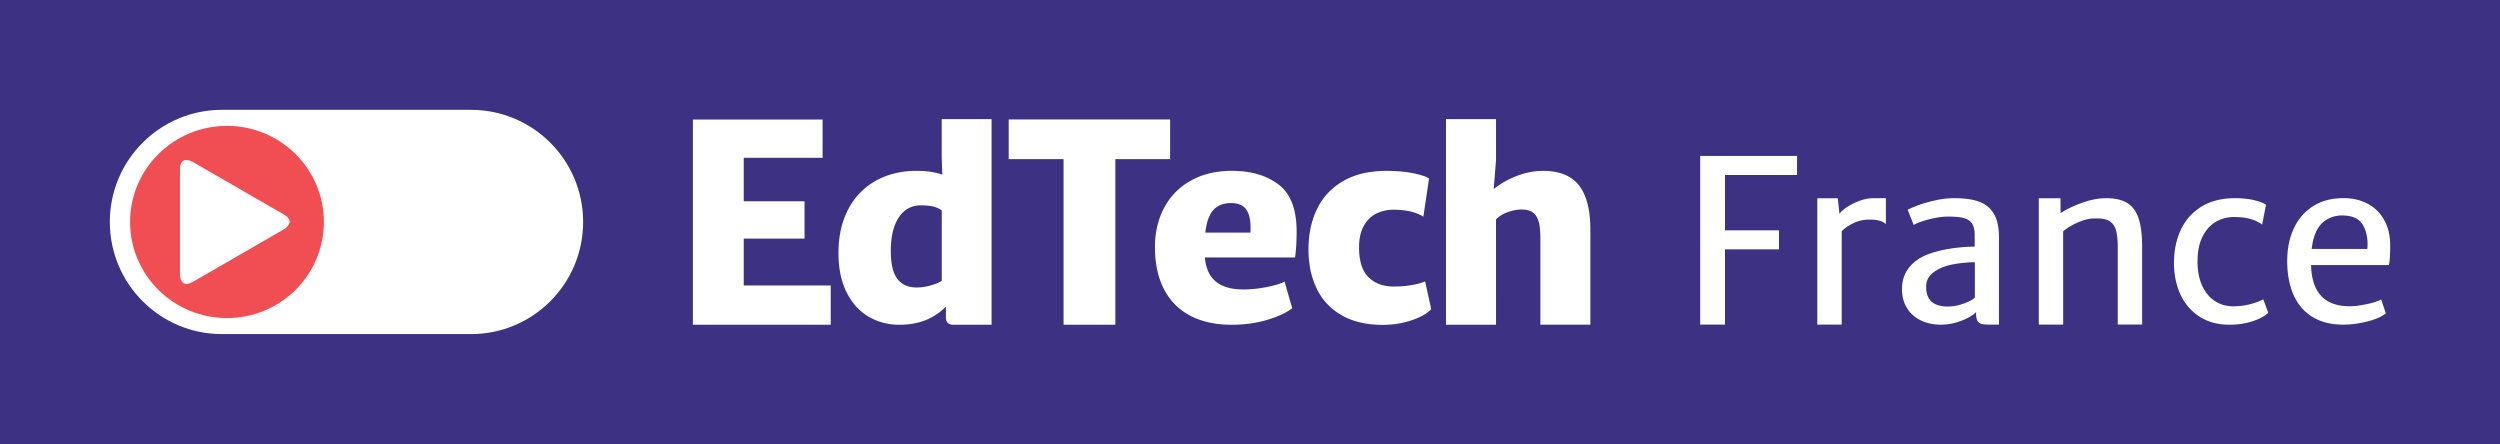 <svg xmlns="http://www.w3.org/2000/svg" version="1.1" id="Calque_1" x="0" y="0" viewBox="0 0 455.26 80.85" xml:space="preserve"><style>.st1{fill:#fff}</style><path fill="#3d3183" d="M455.26 0v80.85H0V0"/><path class="st1" d="M106.19 40.42c0-11.28-9.15-20.42-20.43-20.42H40.42C29.14 20 20 29.14 20 40.42c0 11.28 9.14 20.42 20.42 20.42h45.34c11.28.01 20.43-9.13 20.43-20.42"/><path d="M51.71 41.75L35.1 51.34C32.77 52.68 32.77 50 32.77 50V30.82c0-2.69 2.33-1.34 2.33-1.34l16.61 9.59c2.32 1.34 0 2.68 0 2.68m7.27-1.33c0-9.67-7.9-17.5-17.65-17.5-9.74 0-17.64 7.84-17.64 17.5 0 9.67 7.9 17.5 17.64 17.5 9.75.01 17.65-7.83 17.65-17.5" fill="#f04e53"/><path class="st1" d="M431.1 45.33h-10.13c.24-2.14.86-3.69 1.85-4.65.99-.96 2.23-1.44 3.72-1.44 1.68 0 2.87.48 3.56 1.45s1.04 2.23 1.04 3.78c0 .18-.01.47-.04.86m4.16-.97c-.05-1.76-.46-3.27-1.22-4.52-.76-1.25-1.77-2.19-3.04-2.82-1.26-.63-2.67-.94-4.22-.94-2.19 0-4.06.5-5.6 1.49s-2.7 2.35-3.49 4.07c-.79 1.72-1.18 3.68-1.18 5.89 0 2.43.4 4.51 1.19 6.25.79 1.73 1.95 3.06 3.47 3.97 1.52.91 3.36 1.37 5.53 1.37 1.43 0 2.89-.19 4.4-.58 1.51-.38 2.63-.88 3.37-1.48l-.85-2.54c-.54.32-1.43.61-2.66.87-1.24.26-2.26.38-3.07.38-4.45 0-6.79-2.37-7.02-7.1 0-.17-.01-.31-.02-.4h14.18c.09-.44.15-.94.18-1.5.04-.57.05-1.37.05-2.41M407 36.09c-2.39 0-4.43.51-6.09 1.53-1.67 1.02-2.92 2.42-3.76 4.2-.84 1.78-1.26 3.79-1.26 6.03 0 2.16.4 4.1 1.19 5.8.79 1.7 1.95 3.04 3.48 4.02 1.53.98 3.34 1.46 5.44 1.46 1.44 0 2.8-.2 4.07-.59 1.28-.4 2.27-.92 2.99-1.58l-.91-2.46c-.58.33-1.37.63-2.38.89-1.01.26-2.04.39-3.11.39-1.22 0-2.33-.32-3.31-.95-.98-.64-1.75-1.57-2.32-2.79-.57-1.23-.85-2.69-.85-4.41 0-1.84.31-3.37.93-4.58.62-1.21 1.43-2.1 2.43-2.67 1-.57 2.08-.86 3.24-.86 1.16 0 2.15.11 2.98.34.83.23 1.56.58 2.18 1.05l.71-3.64c-.44-.3-1.17-.57-2.18-.82-1-.24-2.16-.36-3.47-.36m-35.73.02v23h4.44V42.12c.87-.71 1.83-1.27 2.88-1.7 1.04-.43 1.97-.64 2.77-.64h.54c1.02 0 1.8.18 2.34.55.54.37.91.93 1.11 1.67.2.75.3 1.75.3 3.02V59.1h4.44V44.98c0-2.19-.21-3.93-.65-5.21-.43-1.29-1.12-2.22-2.06-2.8-.94-.58-2.21-.88-3.79-.88-1.41 0-2.9.28-4.45.84-1.55.56-2.86 1.19-3.9 1.88l-.02-2.7h-3.95zm-16.54 19.71c-2.65 0-3.97-1.18-3.97-3.55 0-.83.22-1.51.67-2.04.44-.53 1.08-.98 1.9-1.37.75-.36 1.75-.64 2.98-.83 1.23-.19 2.34-.28 3.32-.28v6.44c-.16.19-.51.41-1.04.68-.53.26-1.15.49-1.85.68-.71.17-1.38.27-2.01.27m1.13-19.73c-1.09 0-2.22.13-3.4.39-1.18.26-2.23.56-3.15.9-.92.34-1.56.61-1.91.83l1.09 2.76c.35-.22.89-.45 1.62-.69.73-.24 1.52-.44 2.36-.6.84-.16 1.58-.24 2.23-.24 1.21 0 2.16.08 2.85.25.69.17 1.2.5 1.54.98.34.48.51 1.21.51 2.17v2.08c-1.43 0-2.93.12-4.51.37-1.58.25-3 .62-4.25 1.12-1.41.58-2.51 1.4-3.3 2.46s-1.18 2.32-1.18 3.77c0 1.32.3 2.46.9 3.44.6.98 1.43 1.73 2.5 2.25 1.07.53 2.28.79 3.64.79 1.28 0 2.51-.22 3.68-.67 1.18-.44 2.1-.97 2.77-1.59v.16c0 .65.09 1.12.26 1.41.17.3.42.48.73.56.31.08.77.12 1.37.12h1.81V43.22c0-1.89-.33-3.35-.99-4.39a5.058 5.058 0 00-2.76-2.15c-1.15-.4-2.63-.59-4.41-.59m-14.68 0c-.81 0-1.64.15-2.49.46-.86.31-1.61.68-2.28 1.12-.67.44-1.15.86-1.44 1.25l-.3-2.81h-3.73v23h4.44v-17c.59-.59 1.32-1.09 2.19-1.5.87-.41 1.81-.62 2.83-.62.83 0 1.48.07 1.93.22.45.15.82.35 1.1.59v-4.7c-.42-.01-1.17-.01-2.25-.01m-31.57-7.69v30.71h4.52v-13.7h9.83v-3.47h-9.83V31.87h13.12V28.4h-17.64zM126.19 59.13h25.09v-7.14h-15.84v-8.54h11.07v-6.8h-11.07v-7.91h14.36v-6.97h-23.62v37.36zm45.31-8c-.52.34-1.21.62-2.06.86-.85.24-1.69.36-2.53.36-1.52 0-2.69-.52-3.49-1.56-.8-1.04-1.2-2.73-1.2-5.09 0-1.81.23-3.33.69-4.57.46-1.24 1.1-2.17 1.91-2.8.82-.62 1.77-.94 2.85-.94 1.83 0 3.11.32 3.83.96v12.78zm.1-19.33c-1.34-.46-2.89-.69-4.64-.69-2.85 0-5.35.61-7.5 1.82-2.15 1.21-3.82 2.94-5 5.19-1.18 2.25-1.77 4.9-1.77 7.94 0 2.84.5 5.24 1.5 7.21 1 1.97 2.34 3.44 4.01 4.41 1.68.97 3.54 1.46 5.58 1.46 3.49 0 6.31-1.1 8.47-3.31v1.99c0 .43.11.75.34.98.23.23.56.34 1.01.34h6.97V21.7h-9.08v7.03l.11 3.07zm31.51-2.82h9.97v-7.22h-29.39v7.22h9.99v30.15h9.43V28.98zm24.62 12.45c0 .4-.01.71-.02.93h-8.22c.23-1.96.73-3.34 1.5-4.16.77-.81 1.83-1.22 3.19-1.22 1.24 0 2.15.36 2.71 1.09.55.73.84 1.85.84 3.36m8.1 5.47c.2-1.31.29-2.95.29-4.93-.03-3.96-1.14-6.75-3.33-8.4-2.19-1.64-5-2.46-8.43-2.46-2.9 0-5.41.6-7.52 1.79-2.12 1.2-3.74 2.85-4.85 4.95-1.11 2.11-1.67 4.49-1.67 7.15 0 2.95.54 5.48 1.61 7.59 1.07 2.11 2.65 3.73 4.74 4.86 2.09 1.12 4.62 1.69 7.6 1.69 2.36 0 4.53-.3 6.53-.9 2-.6 3.5-1.31 4.52-2.12l-1.4-4.84c-.69.38-1.78.71-3.28 1-1.5.29-2.91.43-4.24.43-2.11 0-3.76-.46-4.93-1.39-1.18-.92-1.87-2.4-2.06-4.43h16.42zm13.39 3.59c-1.15-1.13-1.73-2.93-1.73-5.42 0-1.65.3-2.99.9-4.01.6-1.03 1.37-1.76 2.31-2.2.94-.44 1.95-.67 3.03-.67 2.29 0 4.12.42 5.47 1.27l1.03-6.94c-.48-.36-1.44-.68-2.88-.97-1.45-.29-3.07-.43-4.85-.43-3.16 0-5.8.62-7.93 1.87-2.13 1.24-3.71 2.94-4.74 5.08-1.03 2.15-1.55 4.59-1.55 7.33 0 2.7.5 5.08 1.49 7.14.99 2.07 2.5 3.68 4.53 4.86 2.03 1.17 4.54 1.76 7.54 1.76 1.78 0 3.5-.27 5.14-.81 1.65-.54 2.86-1.22 3.65-2.04l-1.11-5.07c-.62.28-1.45.5-2.47.68-1.02.18-2.11.26-3.25.26-1.9 0-3.42-.56-4.58-1.69m40.39 8.64v-17.3c0-3.64-.7-6.34-2.09-8.09s-3.55-2.62-6.48-2.62c-1.72 0-3.38.33-4.98.98-1.6.65-2.95 1.43-4.05 2.34l.42-5.24v-7.5h-9.11v37.43h9.11V39.96c.64-.64 1.39-1.1 2.27-1.38.88-.29 1.66-.43 2.34-.43.82 0 1.48.15 1.98.46.5.31.87.83 1.12 1.58.25.75.37 1.8.37 3.16v15.77h9.1z"/></svg>
